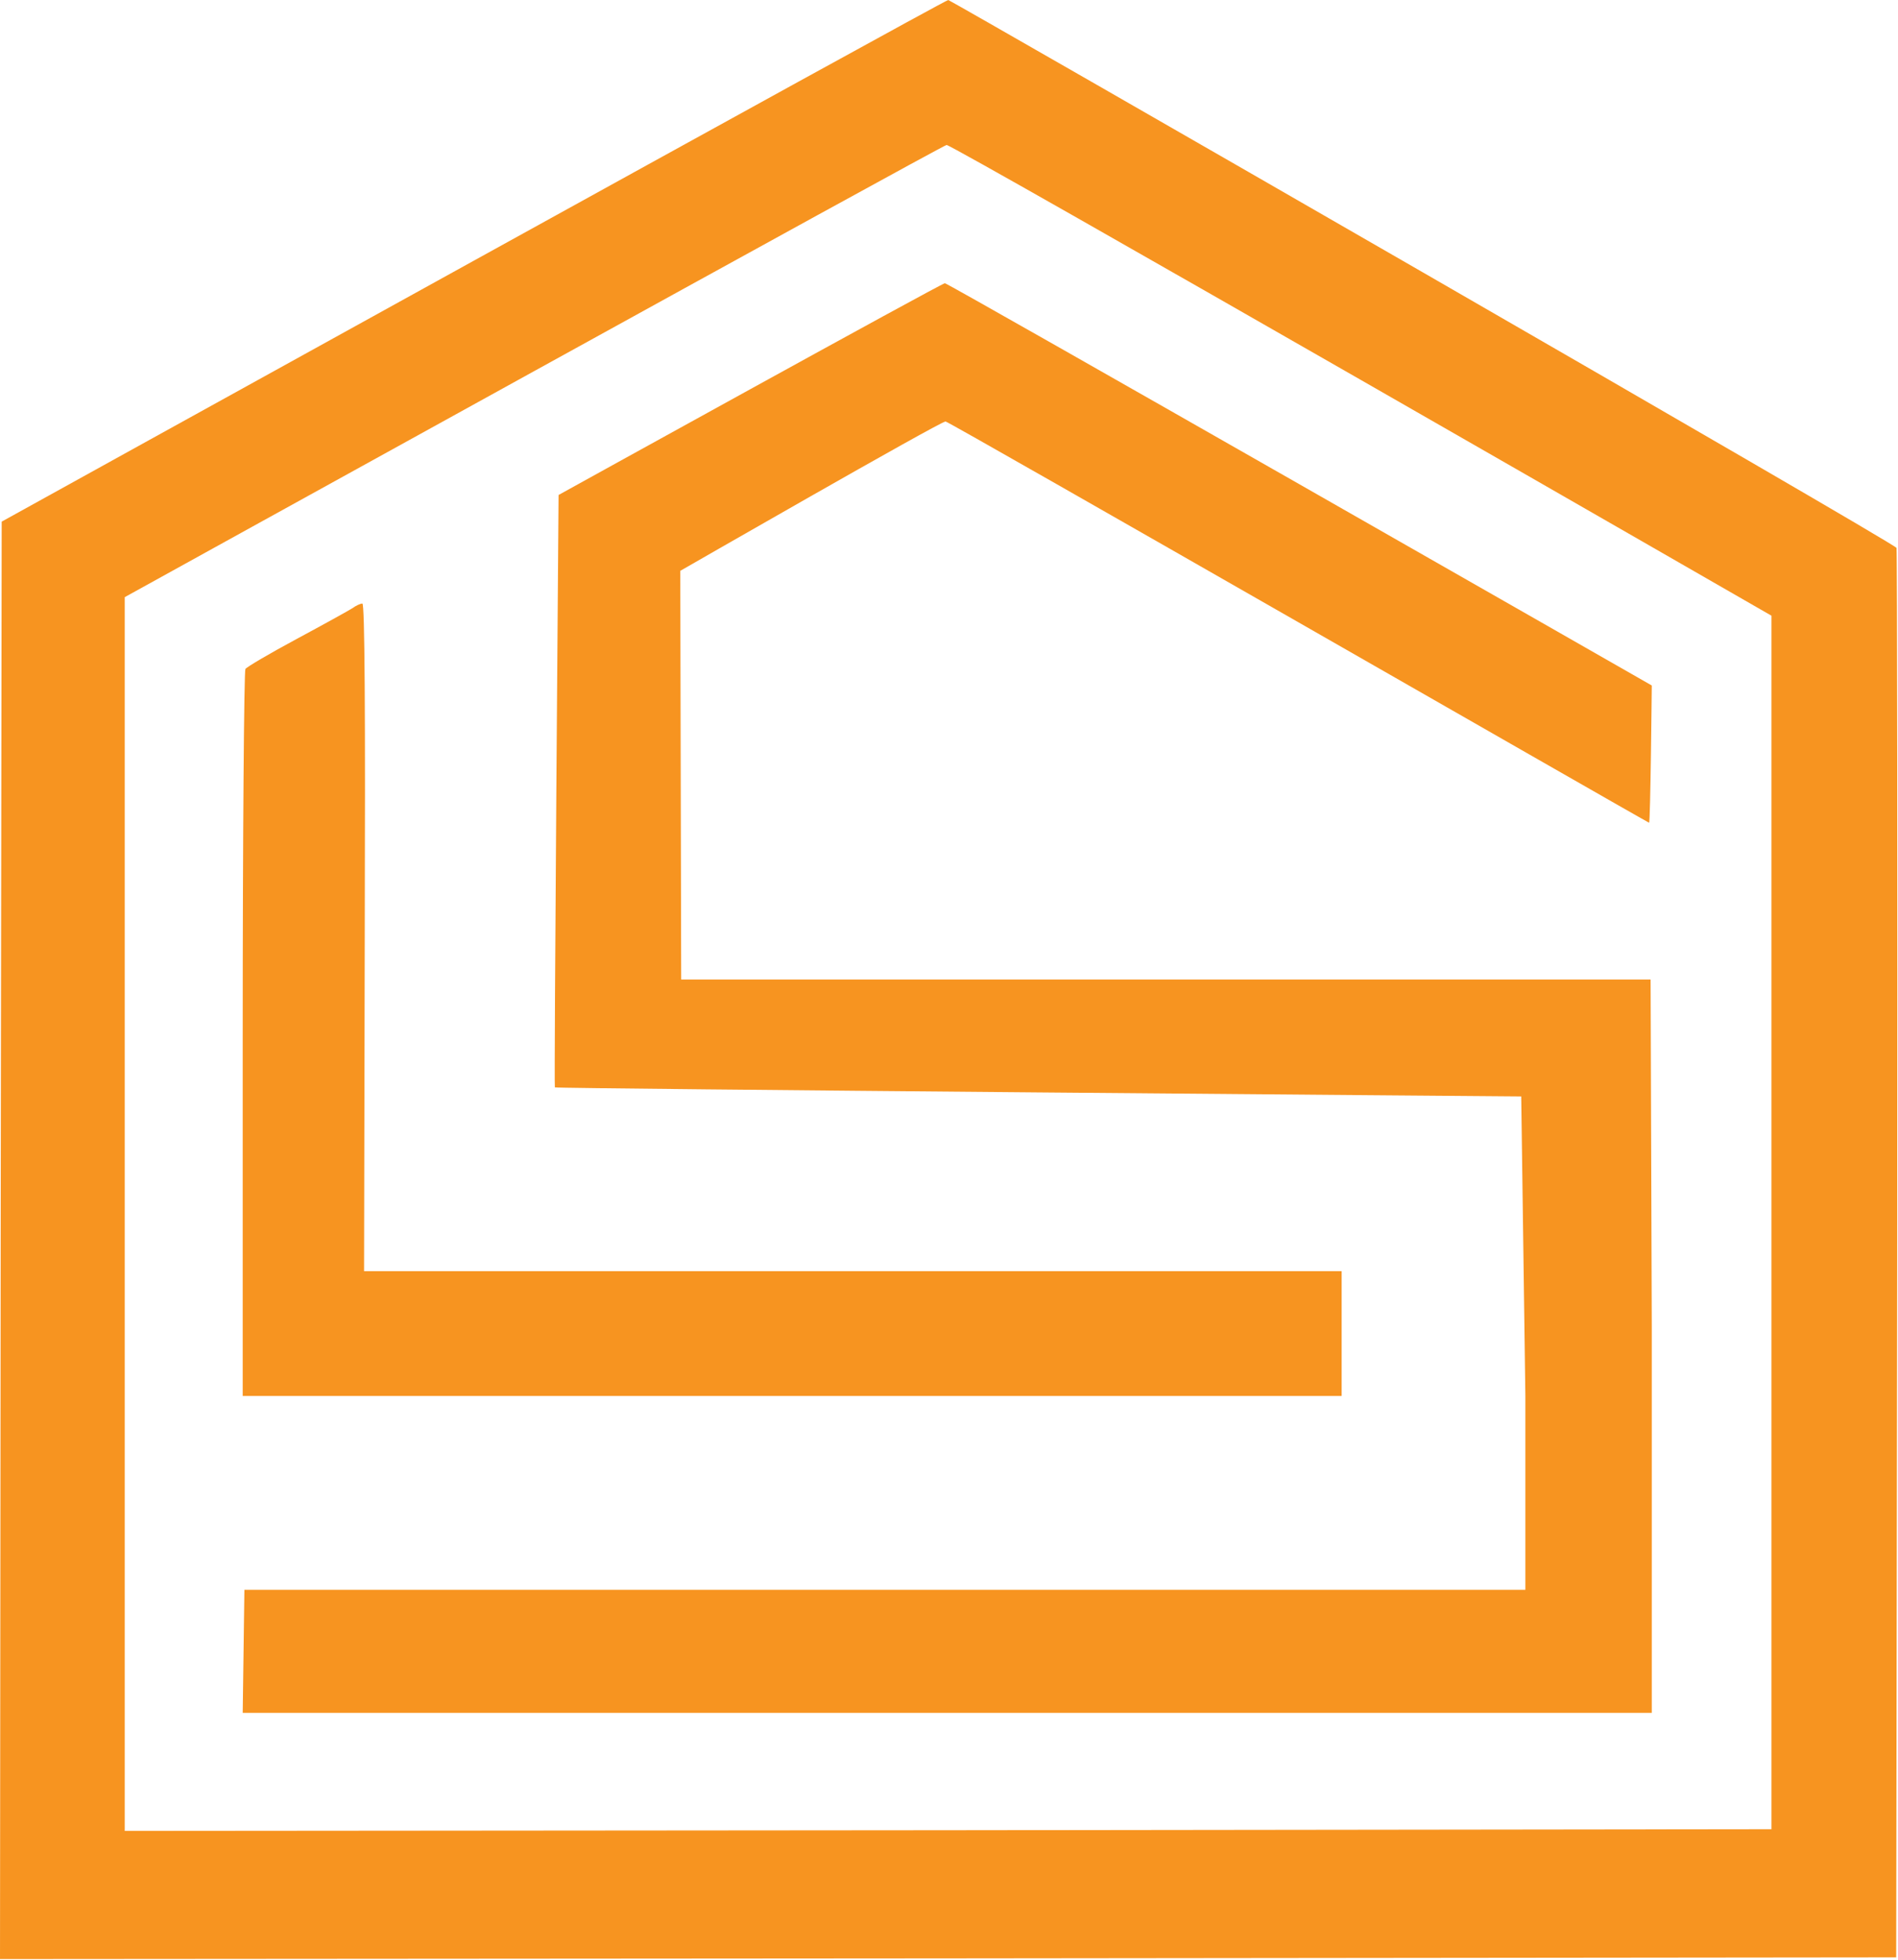 <?xml version="1.0" encoding="UTF-8" standalone="no"?><!DOCTYPE svg PUBLIC "-//W3C//DTD SVG 1.1//EN" "http://www.w3.org/Graphics/SVG/1.1/DTD/svg11.dtd"><svg width="100%" height="100%" viewBox="0 0 1173 1211" version="1.1" xmlns="http://www.w3.org/2000/svg" xmlns:xlink="http://www.w3.org/1999/xlink" xml:space="preserve" xmlns:serif="http://www.serif.com/" style="fill-rule:evenodd;clip-rule:evenodd;stroke-linejoin:round;stroke-miterlimit:2;"><g><path d="M0.417,766.458l0.625,-444.166c-0,-0 582.708,-322.292 585,-322.292c1.25,0 585.416,335.833 586.041,338.542c0.417,2.291 0.625,199.166 0.417,437.5l-0.625,433.333l-586.042,0.625l-585.833,0.417l0.417,-443.959Zm1094.38,363.75l-0,-749.791c-0,-0 -505.625,-290.834 -509.792,-290.834c-2.292,0 -507.917,279.375 -507.917,279.375l0,762.292l508.959,-0.417l508.75,-0.625Z" style="fill:#f79420;fill-rule:nonzero;"/><path d="M150,1058.33l1.042,-76.041l791.666,-0l0,-119.792l-2.563,-185.057c0,-0 -596.185,-4.755 -597.227,-5.589c-0.625,-0.625 2.29,-366.021 2.29,-366.021c0,0 236.667,-130.833 238.75,-130.833c2.084,0 436.875,248.542 436.875,248.542c0,-0 -0.833,84.791 -1.666,84.791c-0.834,0 -432.709,-247.916 -434.792,-247.916c-3.333,-0 -163.958,92.291 -163.958,92.291l0.566,252.5l599.118,0l0.732,214.584l0,238.541l-870.833,0Z" style="fill:#f79420;fill-rule:nonzero;"/><path d="M150,639.167c-0,-122.917 0.833,-224.584 1.667,-225.834c0.833,-1.25 15,-9.583 31.666,-18.541c16.667,-8.959 32.084,-17.5 34.375,-18.959c2.292,-1.666 5,-2.916 6.25,-2.916c1.459,-0 1.875,66.041 1.459,206.25l-0.417,206.25l604.167,-0l-0,77.083l-679.167,0l-0,-223.333Z" style="fill:#f79420;fill-rule:nonzero;"/></g></svg>